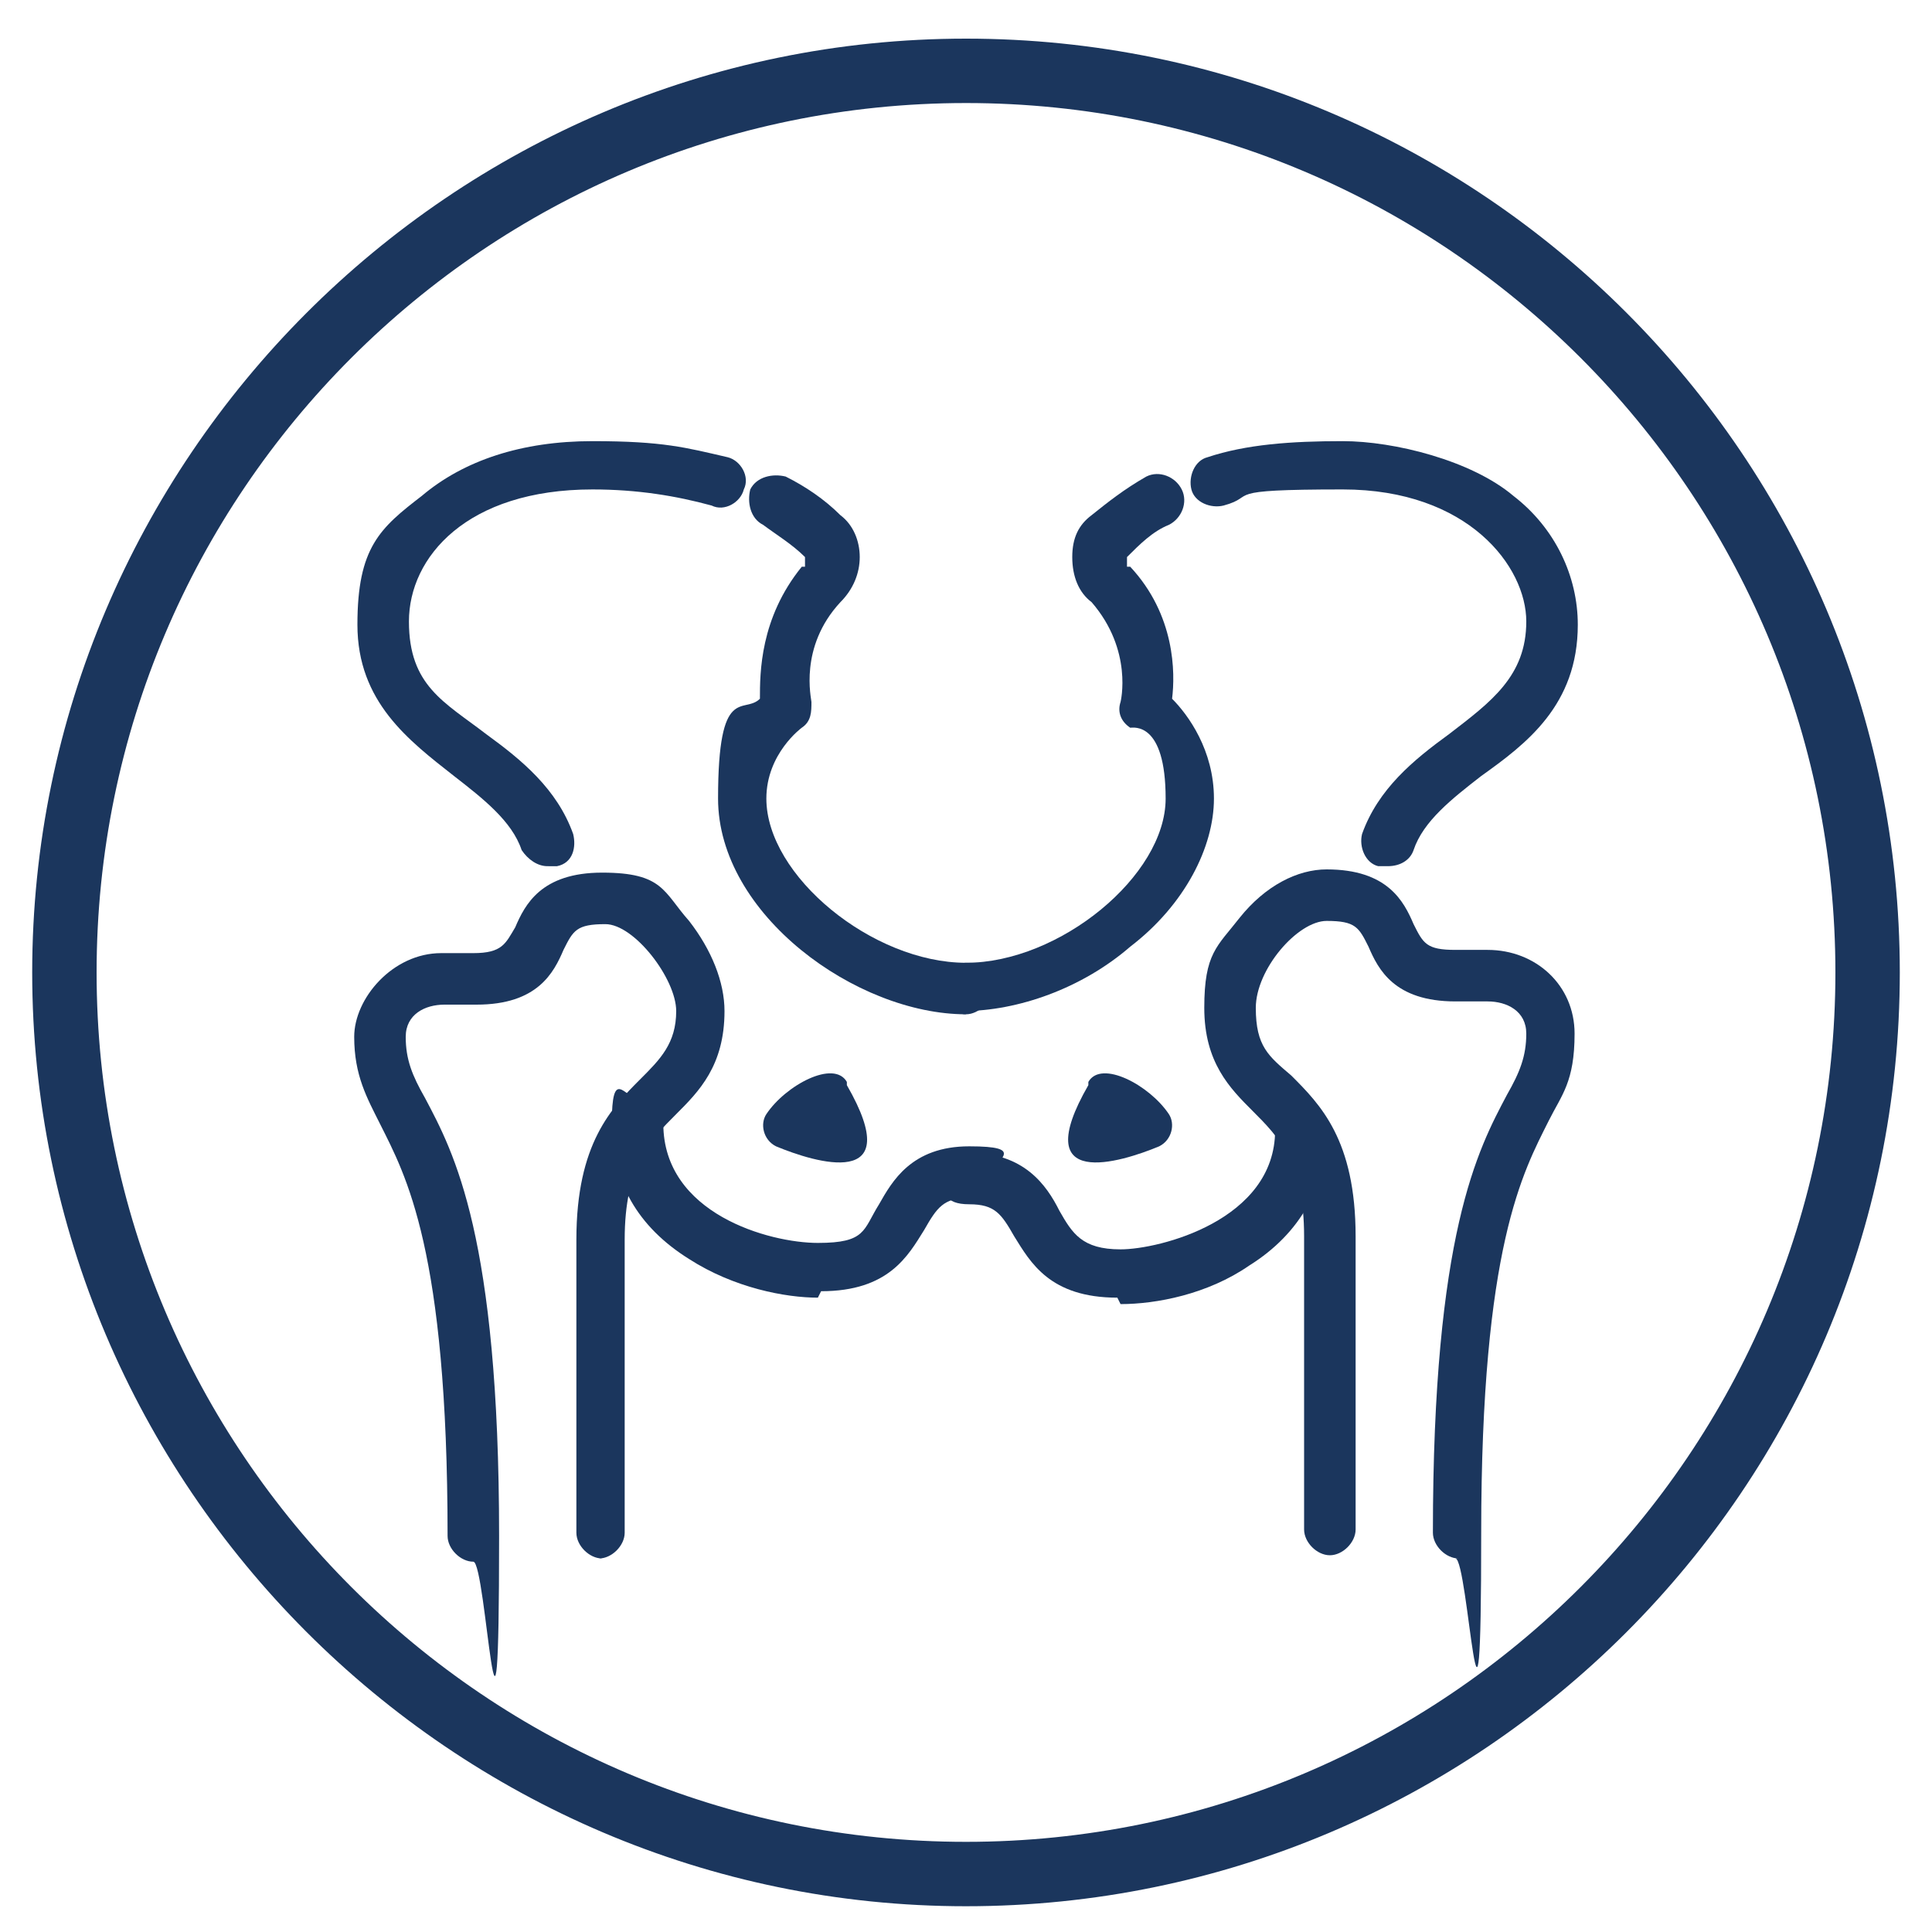 <?xml version="1.0" encoding="UTF-8"?><svg id="a" xmlns="http://www.w3.org/2000/svg" viewBox="0 0 60 60"><defs><style>.b{fill:#1b365d;}</style></defs><path class="b" d="M30,59.2C14,59.2,1,46.1,1,30.2S14,1.2,30,1.2s29,13,29,29-13,29-29,29Zm0-56C15.1,3.2,3,15.3,3,30.2s12.1,27,27,27,27-12.1,27-27S44.9,3.2,30,3.2Z"/><g><g><g><path class="b" d="M43,26.9c0,0-.2,0-.2,0-.4-.1-.6-.6-.5-1,.5-1.4,1.6-2.3,2.7-3.1,1.3-1,2.4-1.8,2.4-3.5s-1.8-4.1-5.7-4.1-2.6,.2-3.7,.5c-.4,.1-.9-.1-1-.5-.1-.4,.1-.9,.5-1,1.2-.4,2.6-.5,4.2-.5s4,.6,5.3,1.7c1.3,1,2,2.5,2,4,0,2.5-1.6,3.7-3,4.7-.9,.7-1.8,1.4-2.1,2.3-.1,.3-.4,.5-.8,.5Z"/><path class="b" d="M34.7,40.3c-2.1,0-2.7-1.1-3.2-1.9-.4-.7-.6-1-1.4-1s-.8-.4-.8-.8,.4-.8,.8-.8c1.7,0,2.4,1,2.8,1.8,.4,.7,.7,1.2,1.9,1.2s4.8-.9,4.8-3.7,.4-.8,.8-.8,.8,.4,.8,.8c0,1.7-.8,3.2-2.4,4.2-1.3,.9-2.9,1.2-4,1.2Z"/></g><path class="b" d="M33.8,33.6c.4-.7,1.9,.1,2.5,1,.2,.3,.1,.8-.3,1-1.2,.5-4.1,1.4-2.2-1.9Z"/><path class="b" d="M30,31.5c-.4,0-.8-.4-.8-.8s.4-.8,.8-.8c2.9,0,6.2-2.7,6.2-5.1s-1-2.2-1.1-2.2c-.3-.2-.4-.5-.3-.8,0,0,.4-1.6-.9-3.1-.4-.3-.6-.8-.6-1.4s.2-1,.6-1.3c.5-.4,1-.8,1.7-1.2,.4-.2,.9,0,1.1,.4,.2,.4,0,.9-.4,1.1-.5,.2-.9,.6-1.3,1,0,0,0,0,0,.1s0,.1,0,.2c0,0,0,0,.1,0,1.4,1.5,1.4,3.3,1.3,4.1,.5,.5,1.3,1.6,1.3,3.1s-.9,3.3-2.6,4.6c-1.5,1.3-3.5,2-5.2,2Z"/><path class="b" d="M45.3,48.4c-.4,0-.8-.4-.8-.8,0-9.3,1.4-11.9,2.3-13.6,.4-.7,.6-1.2,.6-1.9s-.6-1-1.2-1-.1,0-.2,0c-.2,0-.4,0-.8,0-1.9,0-2.4-1-2.7-1.7-.3-.6-.4-.8-1.3-.8s-2.2,1.5-2.2,2.7,.4,1.5,1.1,2.1c.9,.9,2,2,2,5v9.1c0,.4-.4,.8-.8,.8s-.8-.4-.8-.8v-9.1c0-2.3-.8-3.1-1.6-3.9-.7-.7-1.5-1.5-1.5-3.2s.4-1.9,1.1-2.8c.8-1,1.8-1.5,2.7-1.5,1.9,0,2.4,1,2.7,1.7,.3,.6,.4,.8,1.3,.8s.5,0,.7,0c.1,0,.2,0,.3,0,1.5,0,2.7,1.1,2.7,2.6s-.4,1.9-.8,2.7c-.8,1.6-2.1,3.9-2.1,12.8s-.4,.8-.8,.8Z"/></g><g><g><path class="b" d="M17,26.9c-.3,0-.6-.2-.8-.5-.3-.9-1.2-1.6-2.1-2.3-1.4-1.1-3-2.3-3-4.7s.7-3,2-4c1.3-1.1,3.1-1.7,5.3-1.7s2.9,.2,4.2,.5c.4,.1,.7,.6,.5,1-.1,.4-.6,.7-1,.5-1.1-.3-2.3-.5-3.7-.5-3.9,0-5.7,2.1-5.7,4.1s1.1,2.5,2.4,3.5c1.1,.8,2.2,1.7,2.7,3.1,.1,.4,0,.9-.5,1,0,0-.2,0-.2,0Z"/><path class="b" d="M25.4,40.3c-1,0-2.6-.3-4-1.2-1.6-1-2.4-2.4-2.4-4.2s.4-.8,.8-.8,.8,.4,.8,.8c0,2.8,3.3,3.7,4.8,3.7s1.4-.4,1.9-1.2c.4-.7,1-1.8,2.8-1.8s.8,.4,.8,.8-.4,.8-.8,.8c-.8,0-1,.3-1.4,1-.5,.8-1.1,1.9-3.2,1.9Z"/></g><path class="b" d="M26.3,33.6c-.4-.7-1.9,.1-2.5,1-.2,.3-.1,.8,.3,1,1.2,.5,4.1,1.4,2.2-1.9Z"/><path class="b" d="M30,31.5c-3.4,0-7.7-3.1-7.7-6.7s.8-2.6,1.3-3.1c0-.8,0-2.5,1.3-4.1,0,0,0,0,.1,0,0,0,0-.1,0-.2,0,0,0-.1,0-.1-.4-.4-.9-.7-1.3-1-.4-.2-.5-.7-.4-1.1,.2-.4,.7-.5,1.1-.4,.6,.3,1.2,.7,1.7,1.2,.4,.3,.6,.8,.6,1.3s-.2,1-.6,1.4c-1.3,1.4-.9,3-.9,3.1,0,.3,0,.6-.3,.8,0,0-1.1,.8-1.1,2.2,0,2.4,3.3,5.1,6.2,5.1s.8,.4,.8,.8-.4,.8-.8,.8Z"/><path class="b" d="M18.7,48.4c-.4,0-.8-.4-.8-.8v-9.1c0-3,1.1-4.1,2-5,.6-.6,1.1-1.1,1.1-2.1s-1.3-2.7-2.2-2.7-1,.2-1.3,.8c-.3,.7-.8,1.7-2.7,1.7s-.6,0-.8,0c0,0-.2,0-.2,0-.6,0-1.2,.3-1.2,1s.2,1.2,.6,1.9c.9,1.7,2.3,4.3,2.3,13.6s-.4,.8-.8,.8-.8-.4-.8-.8c0-8.9-1.3-11.2-2.1-12.8-.4-.8-.8-1.5-.8-2.7s1.2-2.6,2.7-2.6,.2,0,.3,0c.2,0,.4,0,.7,0,.9,0,1-.3,1.3-.8,.3-.7,.8-1.7,2.7-1.7s1.9,.6,2.7,1.5c.7,.9,1.1,1.9,1.1,2.8,0,1.7-.8,2.5-1.5,3.2-.8,.8-1.6,1.6-1.6,3.9v9.1c0,.4-.4,.8-.8,.8Z"/></g></g></svg>